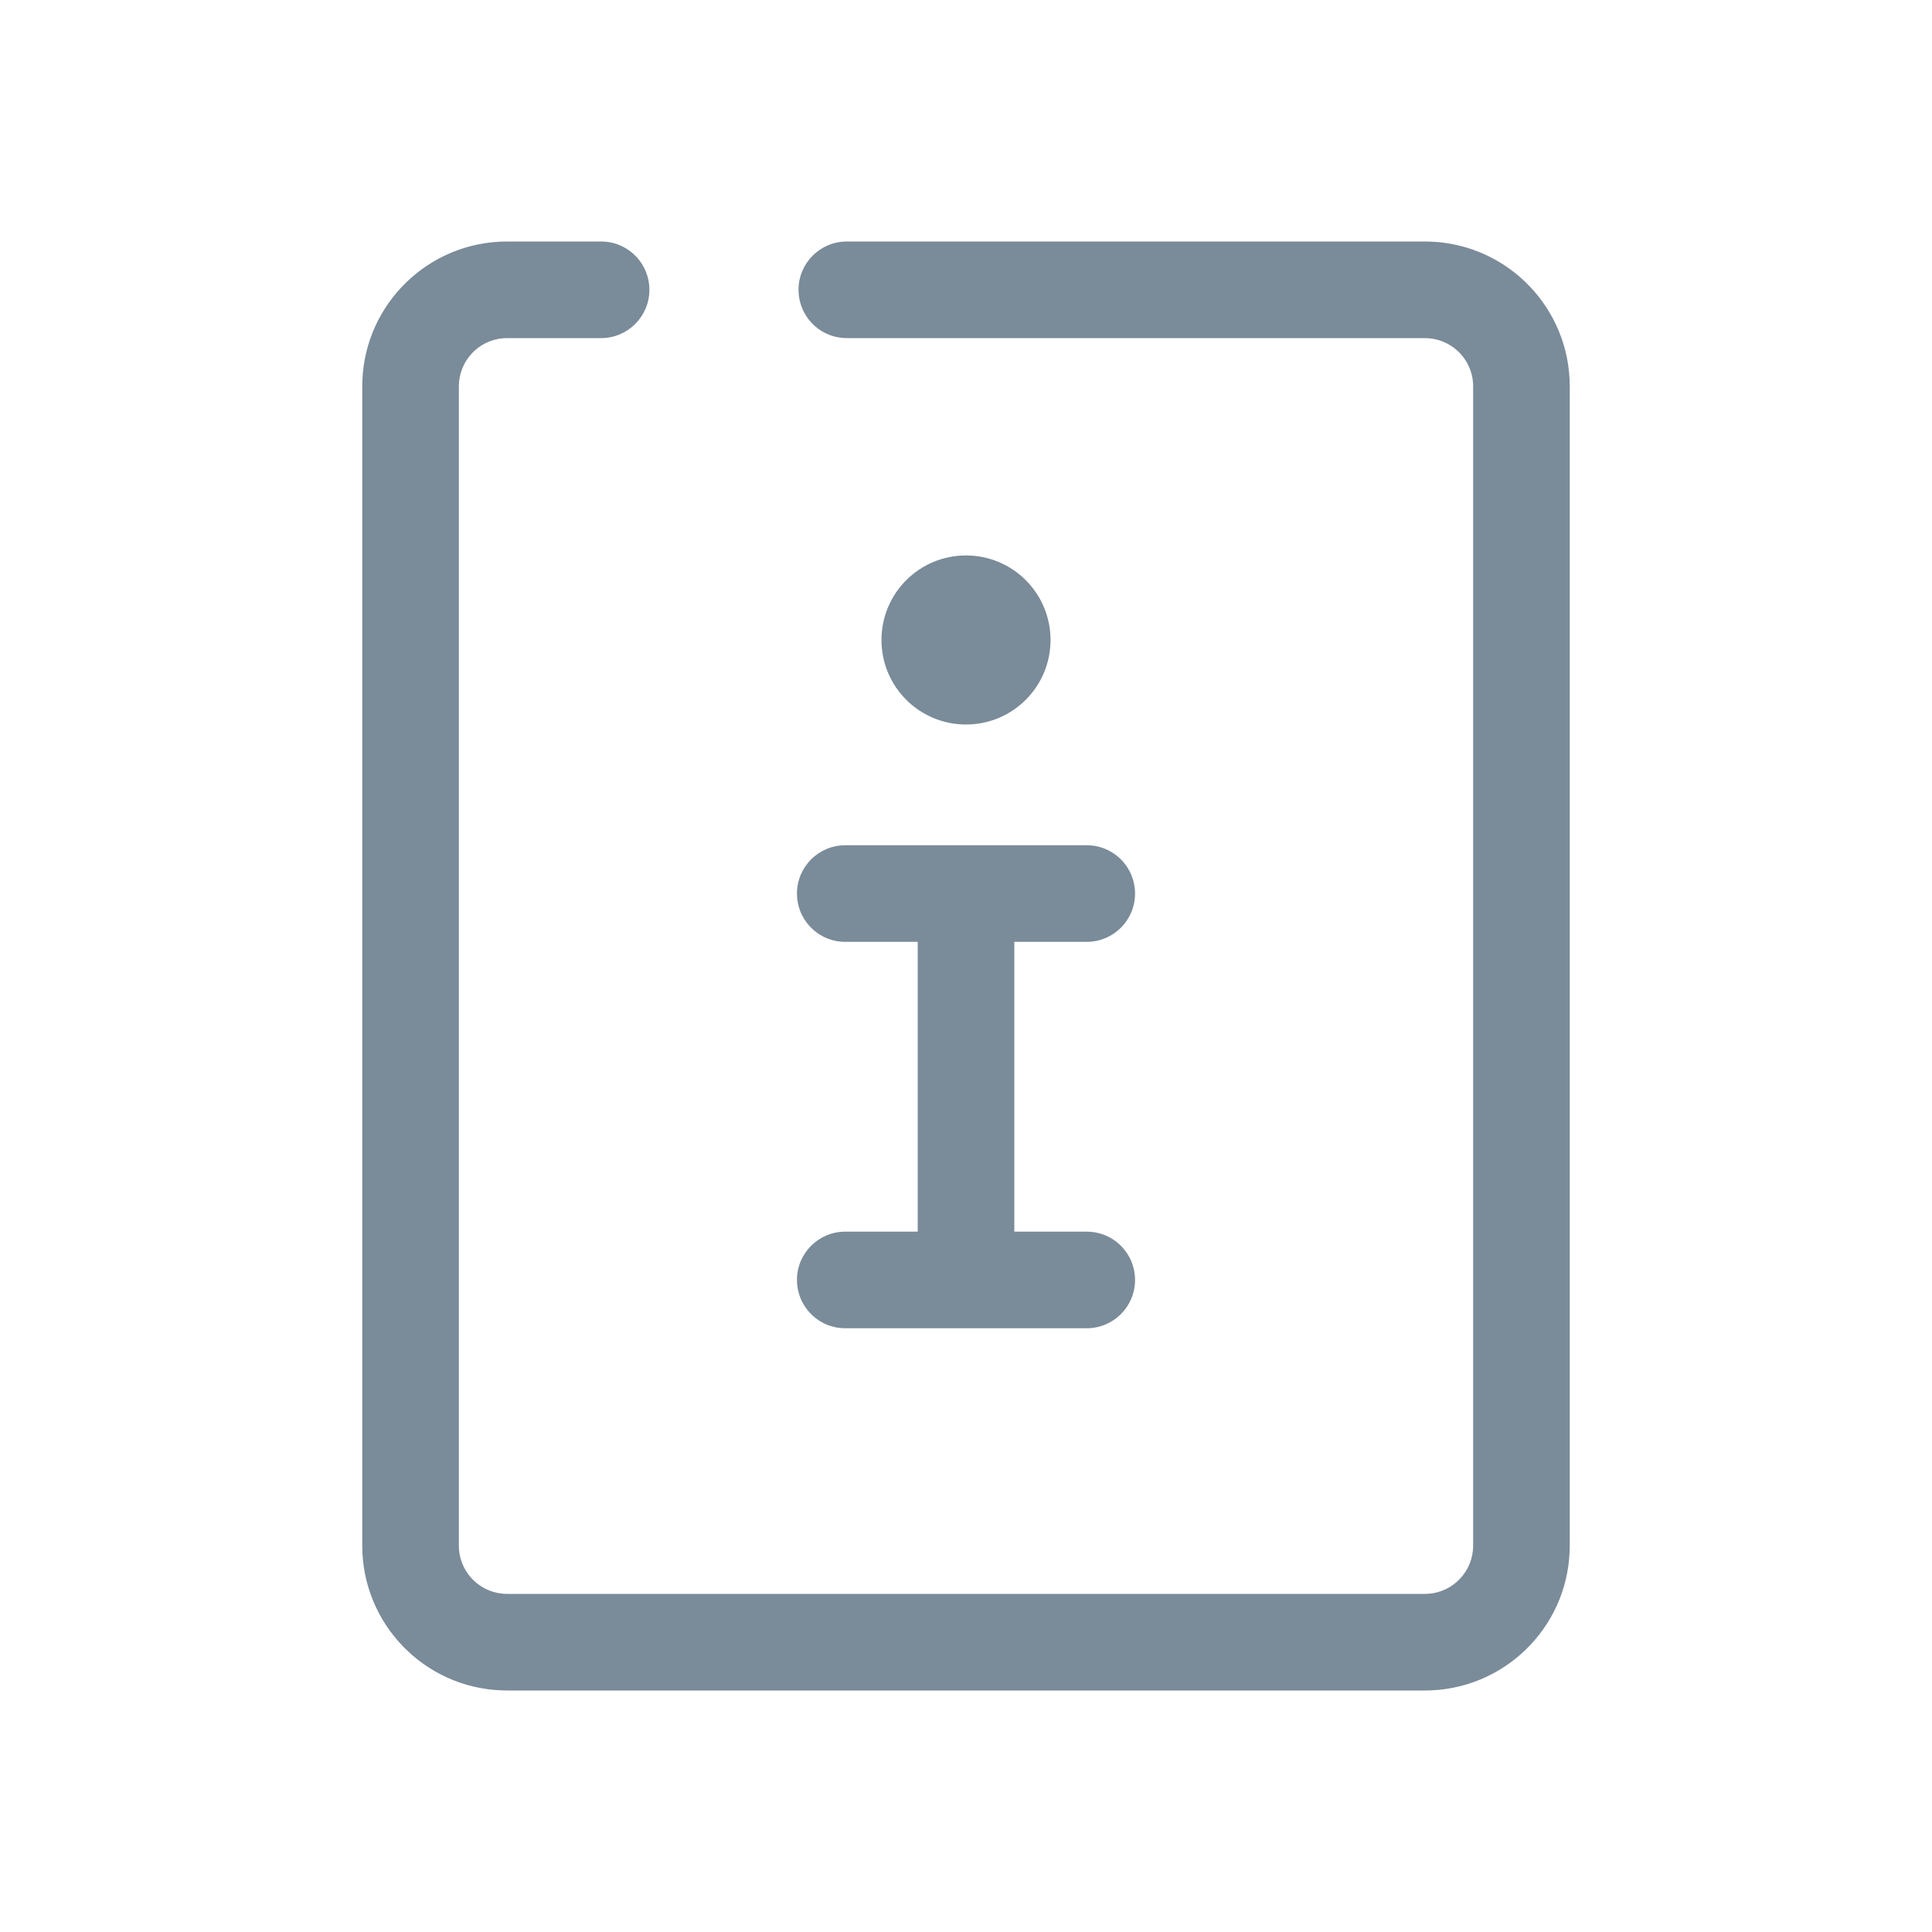 <svg width="16" height="16" viewBox="0 0 16 16" fill="none" xmlns="http://www.w3.org/2000/svg">
<g id="Atoms/Icons/Arrows/Down Copy 3">
<path id="Combined Shape" fill-rule="evenodd" clip-rule="evenodd" d="M7.013 2C6.792 2 6.613 2.179 6.613 2.4C6.613 2.611 6.776 2.784 6.983 2.799L7.013 2.8H11.8C12.011 2.8 12.184 2.963 12.199 3.17L12.2 3.2V12.8C12.2 13.011 12.037 13.184 11.83 13.199L11.8 13.2H4.2C3.989 13.2 3.816 13.037 3.801 12.83L3.8 12.8V3.2C3.8 2.989 3.963 2.816 4.17 2.801L4.2 2.8H4.978C5.199 2.8 5.378 2.621 5.378 2.4C5.378 2.189 5.215 2.016 5.008 2.001L4.978 2H4.2C3.552 2 3.024 2.513 3.001 3.155L3 3.2V12.8C3 13.448 3.513 13.976 4.155 13.999L4.2 14H11.8C12.448 14 12.976 13.487 12.999 12.845L13 12.8V3.2C13 2.552 12.487 2.024 11.845 2.001L11.8 2H7.013ZM9.4 7.4C9.4 7.621 9.221 7.8 9 7.8H8.4V10.2L9 10.2L9.03 10.201C9.237 10.216 9.4 10.389 9.4 10.6C9.4 10.821 9.221 11 9 11H7L6.97 10.999C6.763 10.984 6.6 10.811 6.6 10.6C6.6 10.379 6.779 10.2 7 10.2L7.6 10.2V7.8H7L6.97 7.799C6.763 7.784 6.6 7.611 6.6 7.4C6.6 7.179 6.779 7 7 7H8H9L9.03 7.001C9.237 7.016 9.4 7.189 9.4 7.4ZM8 6C7.613 6 7.3 5.687 7.3 5.3C7.3 4.913 7.613 4.6 8 4.6C8.387 4.6 8.7 4.913 8.7 5.3C8.7 5.687 8.387 6 8 6Z" fill="#7A8B99"/>
</g>
</svg>
